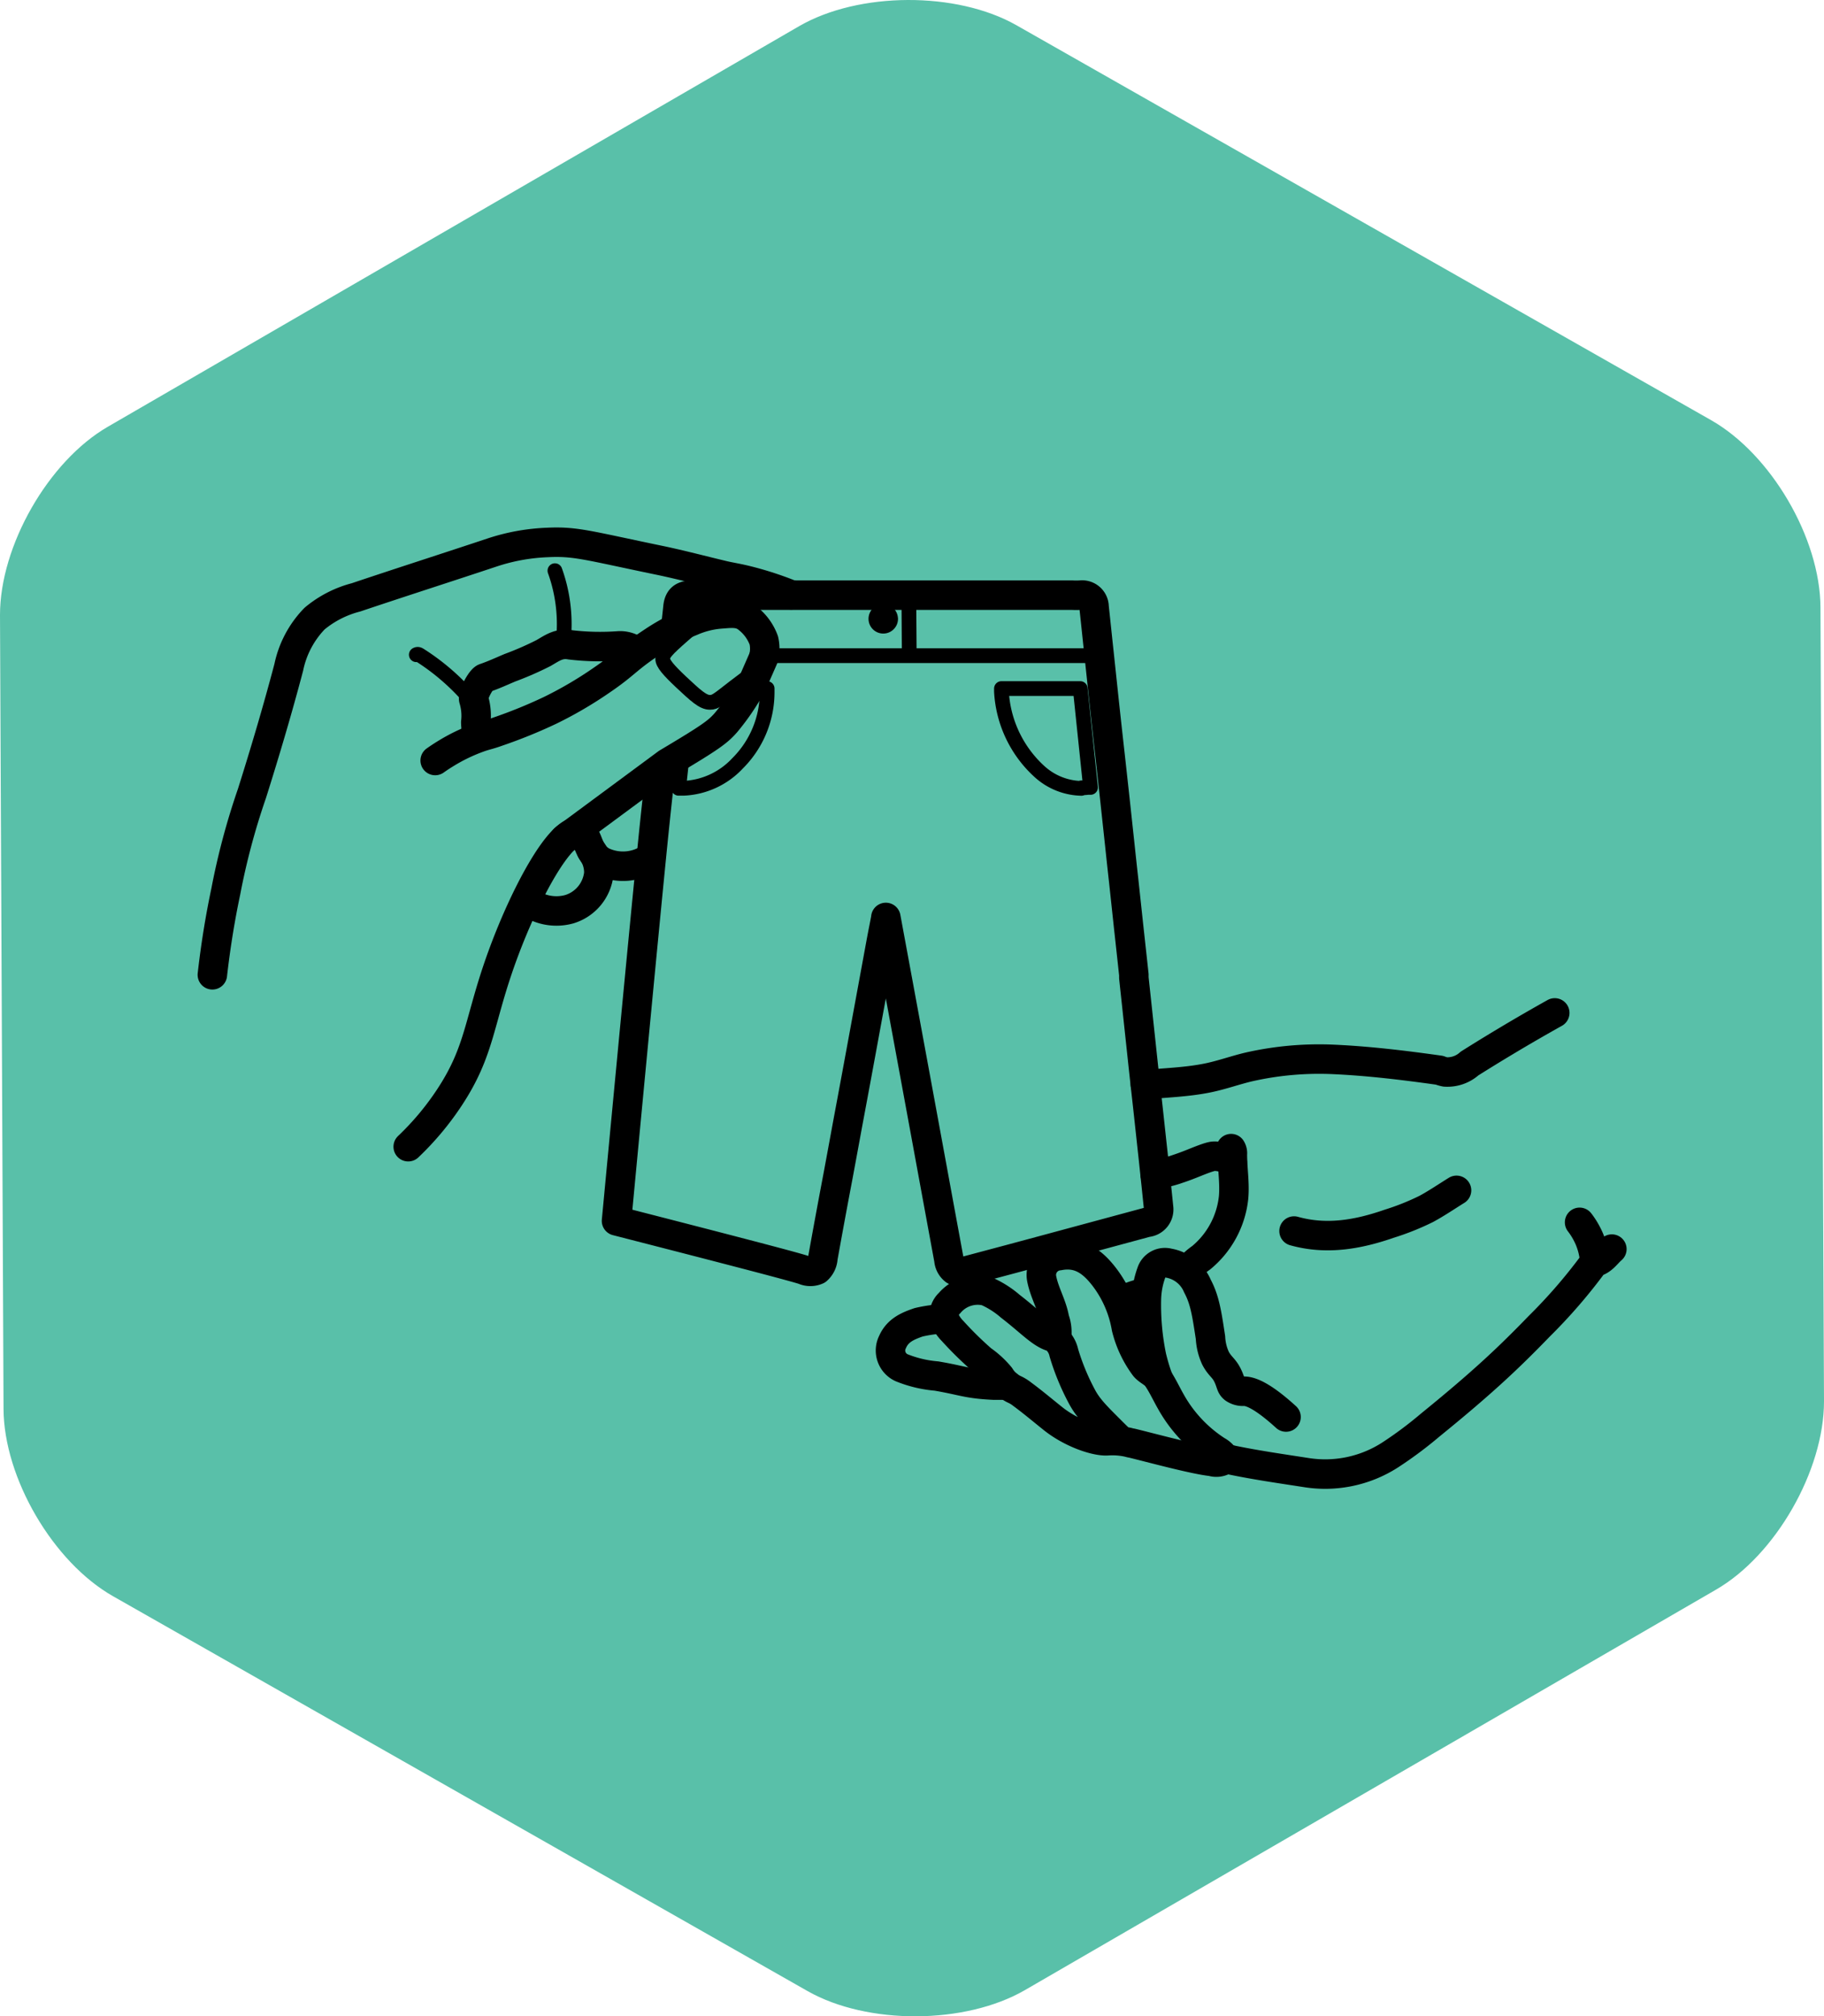 <svg version="1.1" viewBox="0 0 247.54 273.52" xmlns="http://www.w3.org/2000/svg"><defs><style>.cls-1{fill:#59c0a9;}.cls-2,.cls-3{fill:none;stroke:#000;stroke-linecap:round;stroke-linejoin:round;}.cls-2{stroke-width:4px;}.cls-3{stroke-width:2px;}</style></defs><g transform="translate(-50 -32.183)" data-name="Calque 4"><path class="cls-1" d="m297.54 222.29c0 9.36-6.55 20.85-14.64 25.53l-93.8 54.33c-8.1 4.69-21.38 4.75-29.51.13l-94.25-53.56c-8.14-4.62-14.82-16.05-14.86-25.41l-.48-107.71c0-9.36 6.55-20.85 14.64-25.53l93.8-54.33c8.1-4.69 21.38-4.75 29.51-.13l94.25 53.56c8.14 4.62 14.82 16 14.86 25.41z"/><path class="cls-2" d="m153.72 121a5 5 0 00-.06-1.94 6.73 6.73 0 00-2.26-3.06c-1.08-.84-2.32-.62-3.56-.54a12.18 12.18 0 00-4 1 28.8 28.8 0 00-5.25 2.78c-3.55 2.34-3.7 3-6.85 5.15a53.73 53.73 0 01-7.07 4.15 67.4 67.4 0 01-7.11 2.89c-1.29.47-1.67.48-2.7.86a24 24 0 00-4.37 2.12c-.61.37-1.09.7-1.43.94"/><path class="cls-2" d="m78.82 164.42c.3-2.62.82-6.56 1.82-11.29a95.48 95.48 0 013.55-13.3c1.79-5.67 3.48-11.37 5-17.12a13.38 13.38 0 013.5-6.61 14.4 14.4 0 015.62-2.88c6.19-2.08 12.41-4.07 18.6-6.13a27.09 27.09 0 017.41-1.32c3.84-.18 5.44.41 15.22 2.43 2.92.61 5.8 1.38 8.71 2.07.91.21 1.89.35 3.27.7a45.67 45.67 0 015.85 1.91"/><path class="cls-2" d="m138.32 148.5a6.56 6.56 0 01-6.6.55c-2.21-1.26-1.73-3.69-3.09-4-2.49-.52-7.2 8-10.35 16.53-3.34 9.06-3 13-7.3 19.5a38.31 38.31 0 01-5.58 6.66"/><path class="cls-2" d="m136 120.31a3.56 3.56 0 00-2-.51 34.5 34.5 0 01-6.59-.14c-1.53-.29-2.48.44-3.64 1.11a42.79 42.79 0 01-4.58 2c-1.13.48-2.26 1-3.41 1.39-.55.21-1.68 2.38-1.48 2.91a7.81 7.81 0 01.27 3.11 13.45 13.45 0 00.22 2"/><path class="cls-2" d="m126.61 146 13.92-10.29c5.91-3.52 6.86-4.21 8-5.51a31.59 31.59 0 003.55-5.25l1.58-3.61"/><path class="cls-3" d="m125.31 109.6a21.39 21.39 0 011.11 9.81"/><path class="cls-2" d="m130.27 147.56a5 5 0 011 3.08 5.69 5.69 0 01-4 4.88 6.56 6.56 0 01-5.77-1.13"/><path class="cls-3" d="m106.5 121c.19-.1.31-.05.51.08a30.7 30.7 0 016 5 3.09 3.09 0 001.2.69"/><path class="cls-3" d="m145.71 115.79c-.76.62-1.8 1.49-3 2.55-2.38 2.08-2.75 2.57-2.77 3.2s.81 1.57 2.47 3.14c2 1.87 3 2.8 3.95 2.78.74 0 1.11-.38 3.35-2.11 1.35-1 2.44-1.86 3.11-2.35"/><path class="cls-2" d="m139.65 136.49c-.39 3.63-.7 6.48-.75 7-.46 4.32-1.83 18.29-5.23 54.31 13.75 3.53 23.69 6.1 25.41 6.66a2.21 2.21 0 001.8 0 2.35 2.35 0 00.8-1.65q1-5.57 2.06-11.14.64-3.44 1.27-6.88 1.25-6.67 2.47-13.34l2.16-11.74c.19-1 .39-2 .58-3v-.07q3.59 19.39 7.15 38.78l1.41 7.65a2 2 0 00.77 1.43 1.44 1.44 0 00.8.21 3.44 3.44 0 00.83-.13l5.93-1.58 4.2-1.13.78-.21 13.55-3.66a1.75 1.75 0 001.6-1.93l-.33-3.2c-.13-1.19-.25-2.39-.38-3.58-.26-2.36-.51-4.72-.77-7.08-.22-2-.45-4-.67-6.08l-.63-5.88c-.19-1.8-.39-3.61-.58-5.41v-.43q-.36-3.33-.73-6.68l-.66-6.15c-.18-1.6-.35-3.19-.52-4.79l-.69-6.4q-.31-2.82-.62-5.63-.42-3.72-.82-7.44-.34-3.21-.68-6.4c-.23-2.13-.45-4.27-.68-6.4a1.62 1.62 0 00-1.85-1.6 11 11 0 01-1.15 0h-51.38c-1.21 0-1.94.26-2.09 1.61-.1 1-.21 1.93-.32 2.92"/><path class="cls-3" d="m151.74 125.59h2.37v.41a13.6 13.6 0 01-4 9.72 10.65 10.65 0 01-7.37 3.4h-.64l.49-4.54m54.17 4.55a8.73 8.73 0 01-5.6-2.2 15.84 15.84 0 01-5.25-10.93v-.41h10.69l1.4 13.41h-.36a8.65 8.65 0 01-.89.06zm-43-18h44.58m-25-7.89.06 7.89m-2.53-5a1 1 0 11-1-1 1 1 0 01.99.93z"/><path class="cls-2" d="m206.77 191.49c.47-.07.84-.14 1.06-.19a14 14 0 002-.55c1-.33 1.76-.64 2.26-.84 2.2-.89 2.49-.88 2.77-.88a4.06 4.06 0 012.38.8"/><path class="cls-2" d="m261 169.59c-2.13 1.19-4.28 2.43-6.47 3.74q-2.61 1.56-5.1 3.13a4.48 4.48 0 01-3.29 1.14 4.12 4.12 0 01-.78-.23c-4.76-.67-9.53-1.25-14.34-1.47a43.18 43.18 0 00-11.45 1c-2 .46-4 1.22-6.13 1.6-2.63.49-5.3.57-8 .83"/><path class="cls-2" d="m268.75 201.63c-.73.63-1.25 1.52-2.28 1.77-.14 0-.25.22-.34.36a72 72 0 01-7.25 8.35c-1.93 2-3.95 4-6 5.88-2.84 2.61-5.79 5.08-8.78 7.51a53.72 53.72 0 01-5.46 4.07 16.29 16.29 0 01-11.41 2.37c-3.36-.52-6.72-1-10.05-1.69a1.66 1.66 0 00-1.31.12 2.07 2.07 0 01-1.43.06c-2.29-.22-8.82-2-10.89-2.49-.12 0-.36-.09-.68-.15a10 10 0 00-2.59-.16c-1.61.1-4.94-1.06-7.37-3-1.39-1.11-2.75-2.26-4.19-3.32a5.23 5.23 0 00-.93-.59 4.59 4.59 0 01-2.07-1.81 12.23 12.23 0 00-2.45-2.25 47.75 47.75 0 01-4-3.93 5.23 5.23 0 01-1.07-1.56 2.26 2.26 0 01.67-2.22 5 5 0 015-1.62 12.78 12.78 0 013.25 2.06c2.6 2 4 3.56 5.48 4.09a2.22 2.22 0 01.78.42 3.49 3.49 0 011 1.8 31.75 31.75 0 002.45 5.94c.89 1.68 2.15 2.85 4.1 4.81.51.51.94.92 1.24 1.2"/><path class="cls-2" d="m193.38 213.6a5.11 5.11 0 00-.27-2.48c-.33-1.93-1.4-3.62-1.75-5.53a2.63 2.63 0 012.36-3.07c2.79-.54 4.58.86 6.14 2.88a15.71 15.71 0 013 6.89 14.8 14.8 0 002.48 5.28c.5.61 1.28.83 1.76 1.55.67 1 1.17 2.09 1.76 3.13a18.86 18.86 0 006.3 6.74 2.81 2.81 0 011.15 1.14"/><path class="cls-2" d="m178 211.08a19.65 19.65 0 00-3.33.48c-1.46.5-2.84 1.08-3.53 2.65a2.56 2.56 0 001.21 3.51 16.17 16.17 0 004.74 1.13c3.63.62 4.17 1.06 7.74 1.23h1.91"/><path class="cls-2" d="m225.62 199.18c4.43 1.24 8.71.47 12.94-1a34.13 34.13 0 005-2c1.41-.76 2.74-1.67 4.11-2.52"/><path class="cls-2" d="m217.08 188a1.19 1.19 0 01.17.76c0 2 .34 3.92.16 5.9a12.28 12.28 0 01-4.39 8.14 9.13 9.13 0 00-1.88 1.74"/><path class="cls-2" d="m207.15 219.12a26.49 26.49 0 01-.87-2.92 34.79 34.79 0 01-.7-7.76 11.42 11.42 0 01.69-3.65 1.92 1.92 0 012.31-1.26 5.22 5.22 0 013.93 3.12c1 1.87 1.27 3.72 1.77 7a7.52 7.52 0 00.69 2.8c.64 1.2 1.19 1.27 1.75 2.57.38.88.33 1.19.74 1.52a2.12 2.12 0 001.37.37c.9 0 2.52.61 5.7 3.5"/><path class="cls-2" d="m205.3 207.56a12.67 12.67 0 00-2.53.82l-.8.29"/><path class="cls-2" d="m264.37 198a10.48 10.48 0 011.36 2.34 9.87 9.87 0 01.7 3"/></g></svg>
